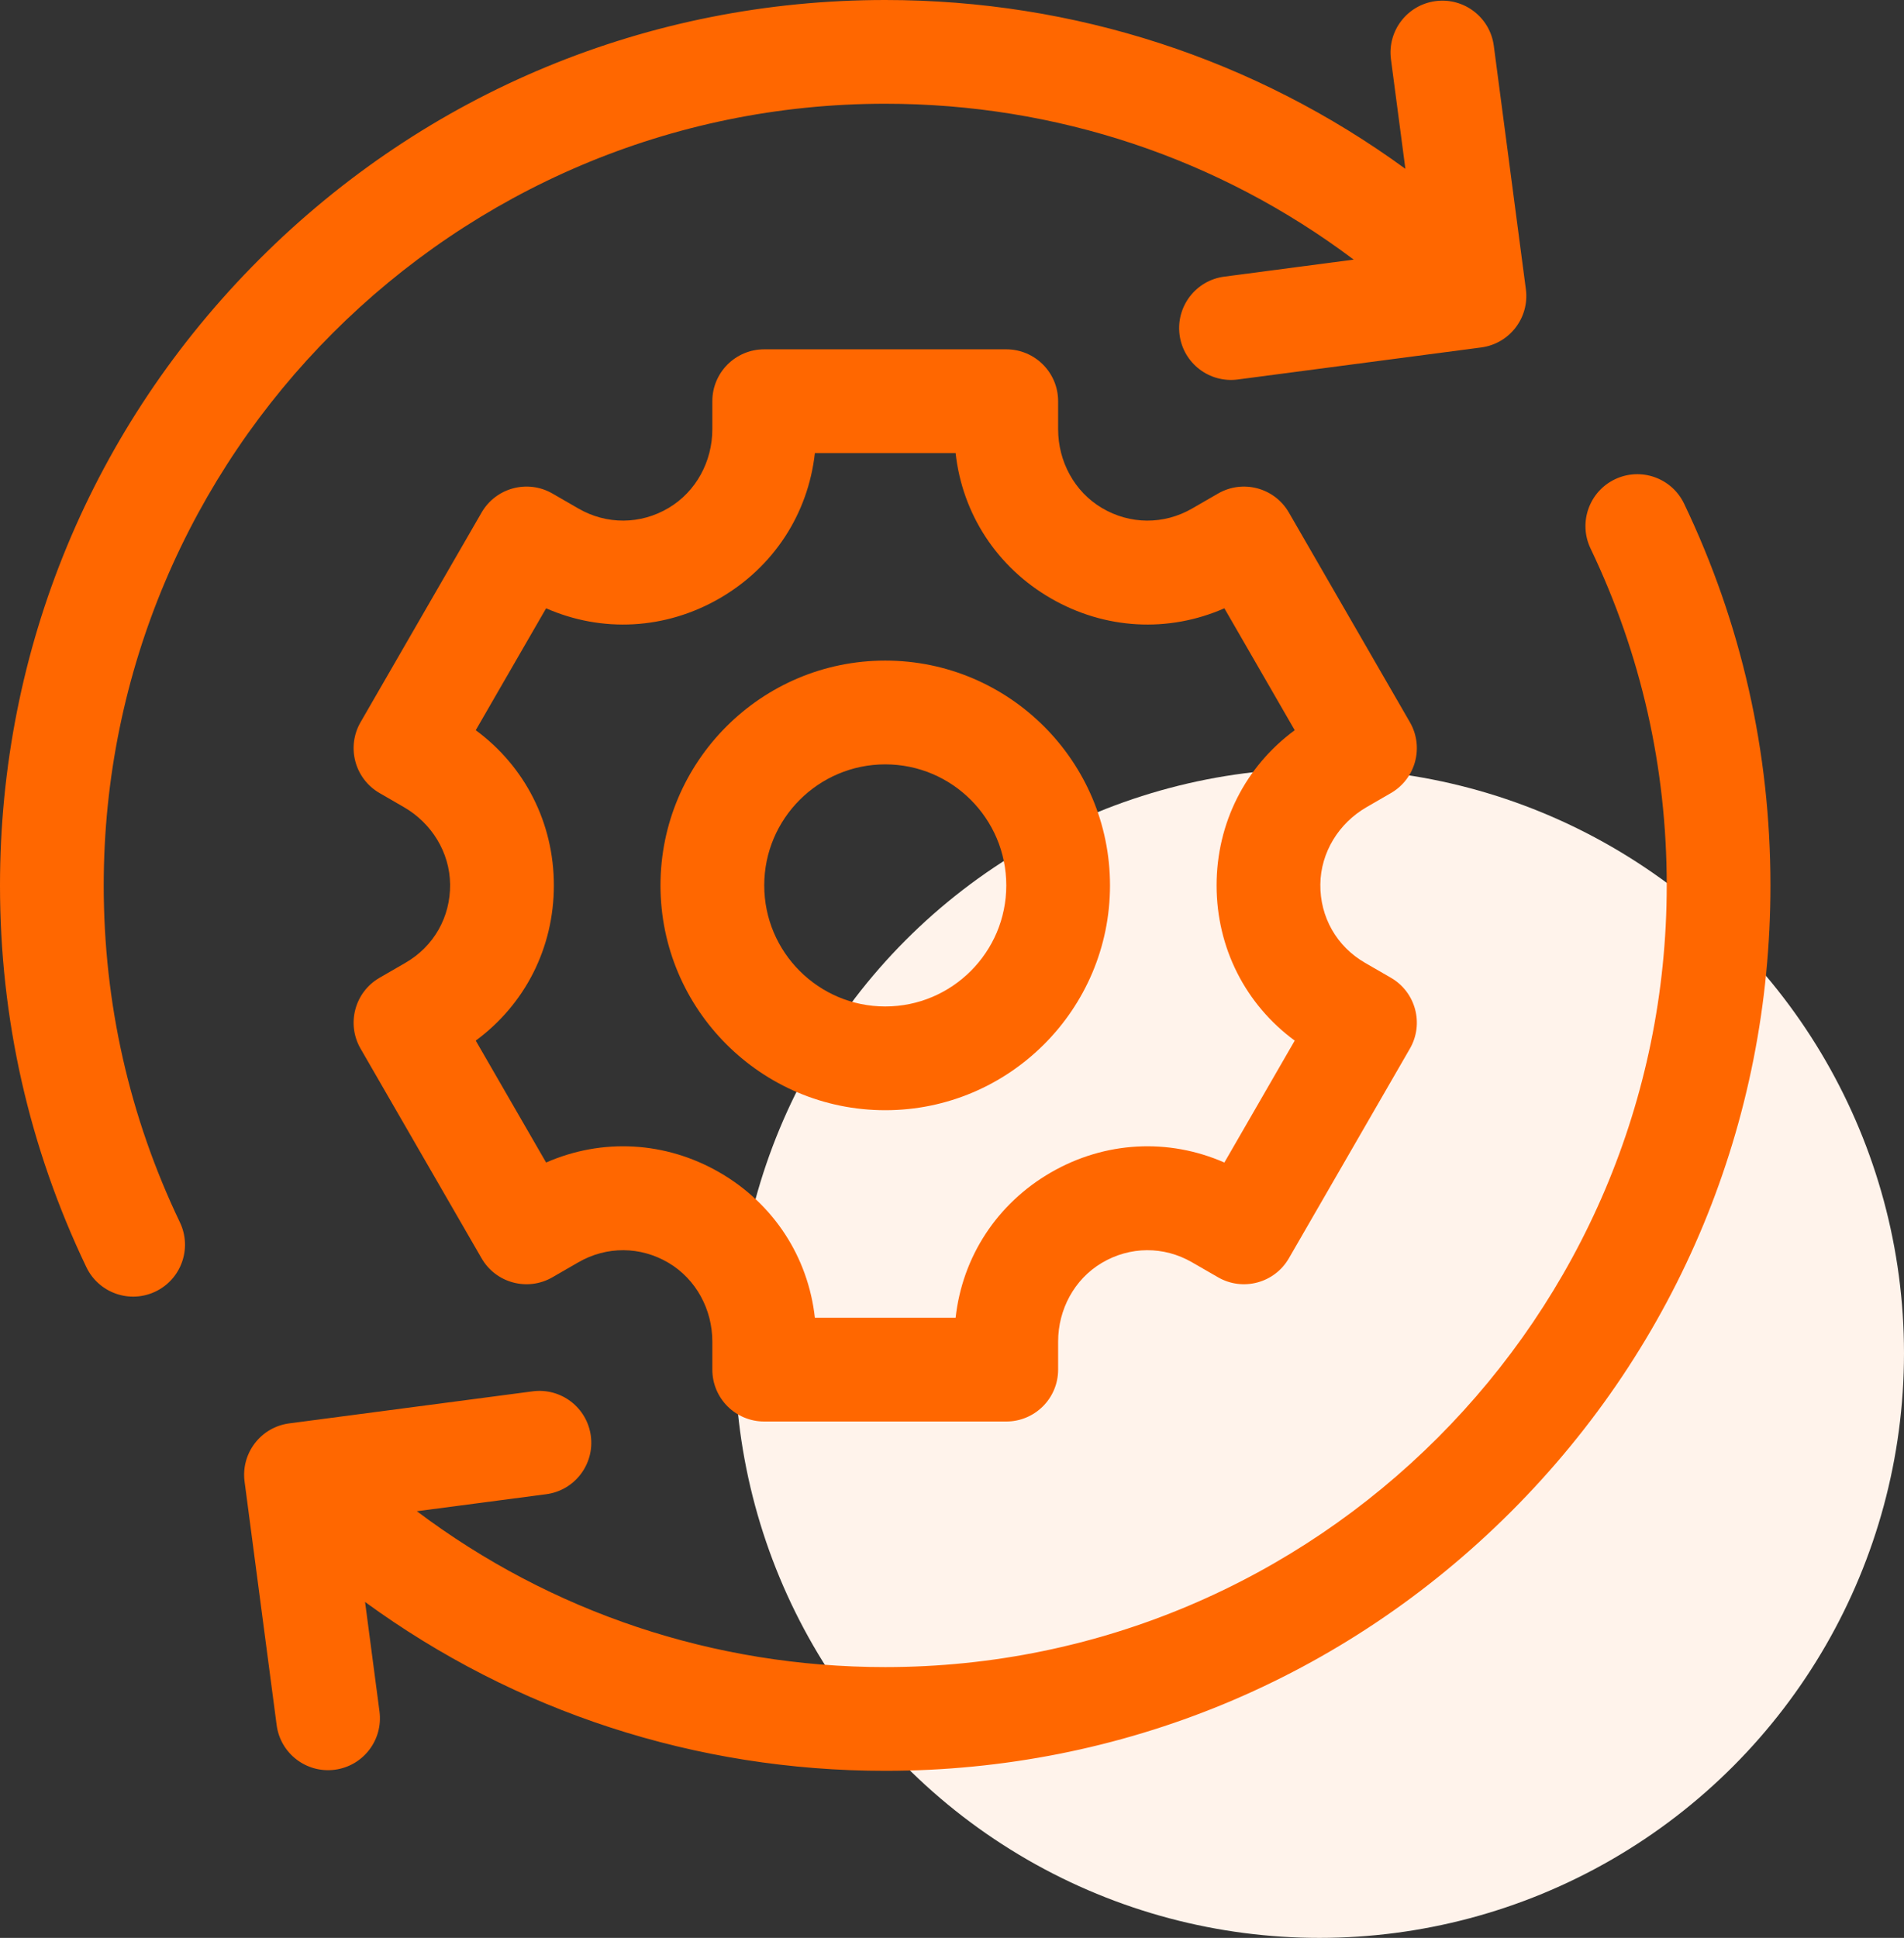<svg width="57" height="58" viewBox="0 0 57 58" fill="none" xmlns="http://www.w3.org/2000/svg">
<rect x="0" y="0" width="57" height="58" fill="#333333" stroke="none"/>
<circle cx="39.5" cy="40.5" r="17.5" fill="#FFF3EB"/>
<g clip-path="url(#clip0_182_3422)">
<path d="M5.386 36.584C3.873 33.422 3.105 30.029 3.105 26.5C3.105 13.6 13.6 3.105 26.5 3.105C31.626 3.105 36.499 4.743 40.525 7.77L36.65 8.28C35.8 8.391 35.202 9.171 35.313 10.022C35.425 10.872 36.205 11.47 37.056 11.358L44.343 10.399C45.193 10.287 45.792 9.507 45.68 8.657L44.72 1.37C44.608 0.52 43.828 -0.079 42.978 0.033H42.978C42.128 0.145 41.529 0.925 41.641 1.775L42.073 5.053C37.575 1.772 32.174 0 26.5 0C19.422 0 12.767 2.756 7.762 7.762C2.757 12.767 0 19.422 0 26.5C0 30.497 0.87 34.341 2.585 37.925C2.955 38.698 3.882 39.025 4.655 38.655C5.429 38.285 5.756 37.358 5.386 36.584Z" fill="#FF6700"/>
<path d="M50.417 15.075C50.047 14.302 49.12 13.975 48.346 14.345C47.573 14.715 47.246 15.642 47.616 16.416C49.129 19.578 49.897 22.971 49.897 26.5C49.897 39.4 39.402 49.895 26.502 49.895C21.377 49.895 16.504 48.257 12.48 45.23L16.352 44.721C17.202 44.609 17.8 43.829 17.688 42.978C17.576 42.128 16.796 41.53 15.946 41.642L8.659 42.601C7.809 42.713 7.21 43.493 7.322 44.343L8.282 51.63C8.393 52.48 9.173 53.079 10.024 52.967C10.874 52.855 11.472 52.075 11.361 51.225L10.929 47.946C15.427 51.228 20.828 53 26.502 53C33.58 53 40.235 50.244 45.24 45.239C50.245 40.233 53.002 33.578 53.002 26.5C53.002 22.503 52.132 18.659 50.417 15.075Z" fill="#FF6700"/>
<path d="M40.912 24.157L41.64 23.736C42.382 23.308 42.637 22.358 42.208 21.615L38.585 15.34C38.156 14.597 37.206 14.343 36.464 14.772L35.688 15.22C34.842 15.708 33.829 15.703 32.986 15.203C32.162 14.714 31.677 13.807 31.677 12.848V12.008C31.677 11.15 30.982 10.455 30.124 10.455H22.878C22.02 10.455 21.325 11.15 21.325 12.008V12.849C21.325 13.807 20.84 14.714 20.016 15.203C19.173 15.703 18.161 15.708 17.314 15.219L16.538 14.771C15.796 14.343 14.846 14.597 14.417 15.34L10.794 21.615C10.366 22.358 10.62 23.307 11.363 23.736L12.091 24.157C12.921 24.636 13.464 25.509 13.475 26.468C13.486 27.448 12.985 28.327 12.138 28.816L11.363 29.264C10.62 29.692 10.366 30.642 10.794 31.385L14.417 37.66C14.846 38.403 15.796 38.657 16.538 38.228L17.314 37.78C18.16 37.292 19.173 37.297 20.016 37.797C20.84 38.286 21.325 39.193 21.325 40.152V40.992C21.325 41.85 22.02 42.545 22.878 42.545H30.124C30.982 42.545 31.677 41.85 31.677 40.992V40.151C31.677 39.193 32.162 38.285 32.986 37.797C33.829 37.297 34.842 37.292 35.688 37.781L36.464 38.228C37.206 38.657 38.156 38.403 38.585 37.66L42.208 31.385C42.637 30.642 42.382 29.693 41.64 29.264L40.864 28.816C40.017 28.327 39.516 27.448 39.527 26.468C39.538 25.51 40.081 24.636 40.912 24.157ZM38.76 31.145L36.654 34.794C34.977 34.058 33.079 34.157 31.461 35.091C29.844 36.025 28.809 37.619 28.608 39.44H24.395C24.193 37.619 23.159 36.025 21.541 35.091C19.923 34.157 18.025 34.058 16.349 34.794L14.242 31.145C15.717 30.061 16.581 28.368 16.581 26.5C16.581 24.632 15.717 22.939 14.242 21.855L16.349 18.206C18.025 18.942 19.924 18.843 21.541 17.909C23.159 16.975 24.193 15.381 24.395 13.56H28.608C28.809 15.381 29.844 16.975 31.461 17.909C33.079 18.843 34.977 18.942 36.654 18.206L38.76 21.855C37.285 22.939 36.421 24.632 36.421 26.5C36.421 28.368 37.285 30.061 38.76 31.145Z" fill="#FF6700"/>
<path d="M26.502 19.771C22.792 19.771 19.773 22.79 19.773 26.5C19.773 30.21 22.792 33.228 26.502 33.228C30.212 33.228 33.23 30.21 33.23 26.5C33.23 22.79 30.212 19.771 26.502 19.771ZM26.502 30.123C24.504 30.123 22.879 28.498 22.879 26.5C22.879 24.502 24.504 22.877 26.502 22.877C28.5 22.877 30.125 24.502 30.125 26.5C30.125 28.498 28.5 30.123 26.502 30.123Z" fill="#FF6700"/>
</g>
<defs>
<clipPath id="clip0_182_3422">
<rect width="53" height="53" fill="white"/>
</clipPath>
</defs>
</svg>
